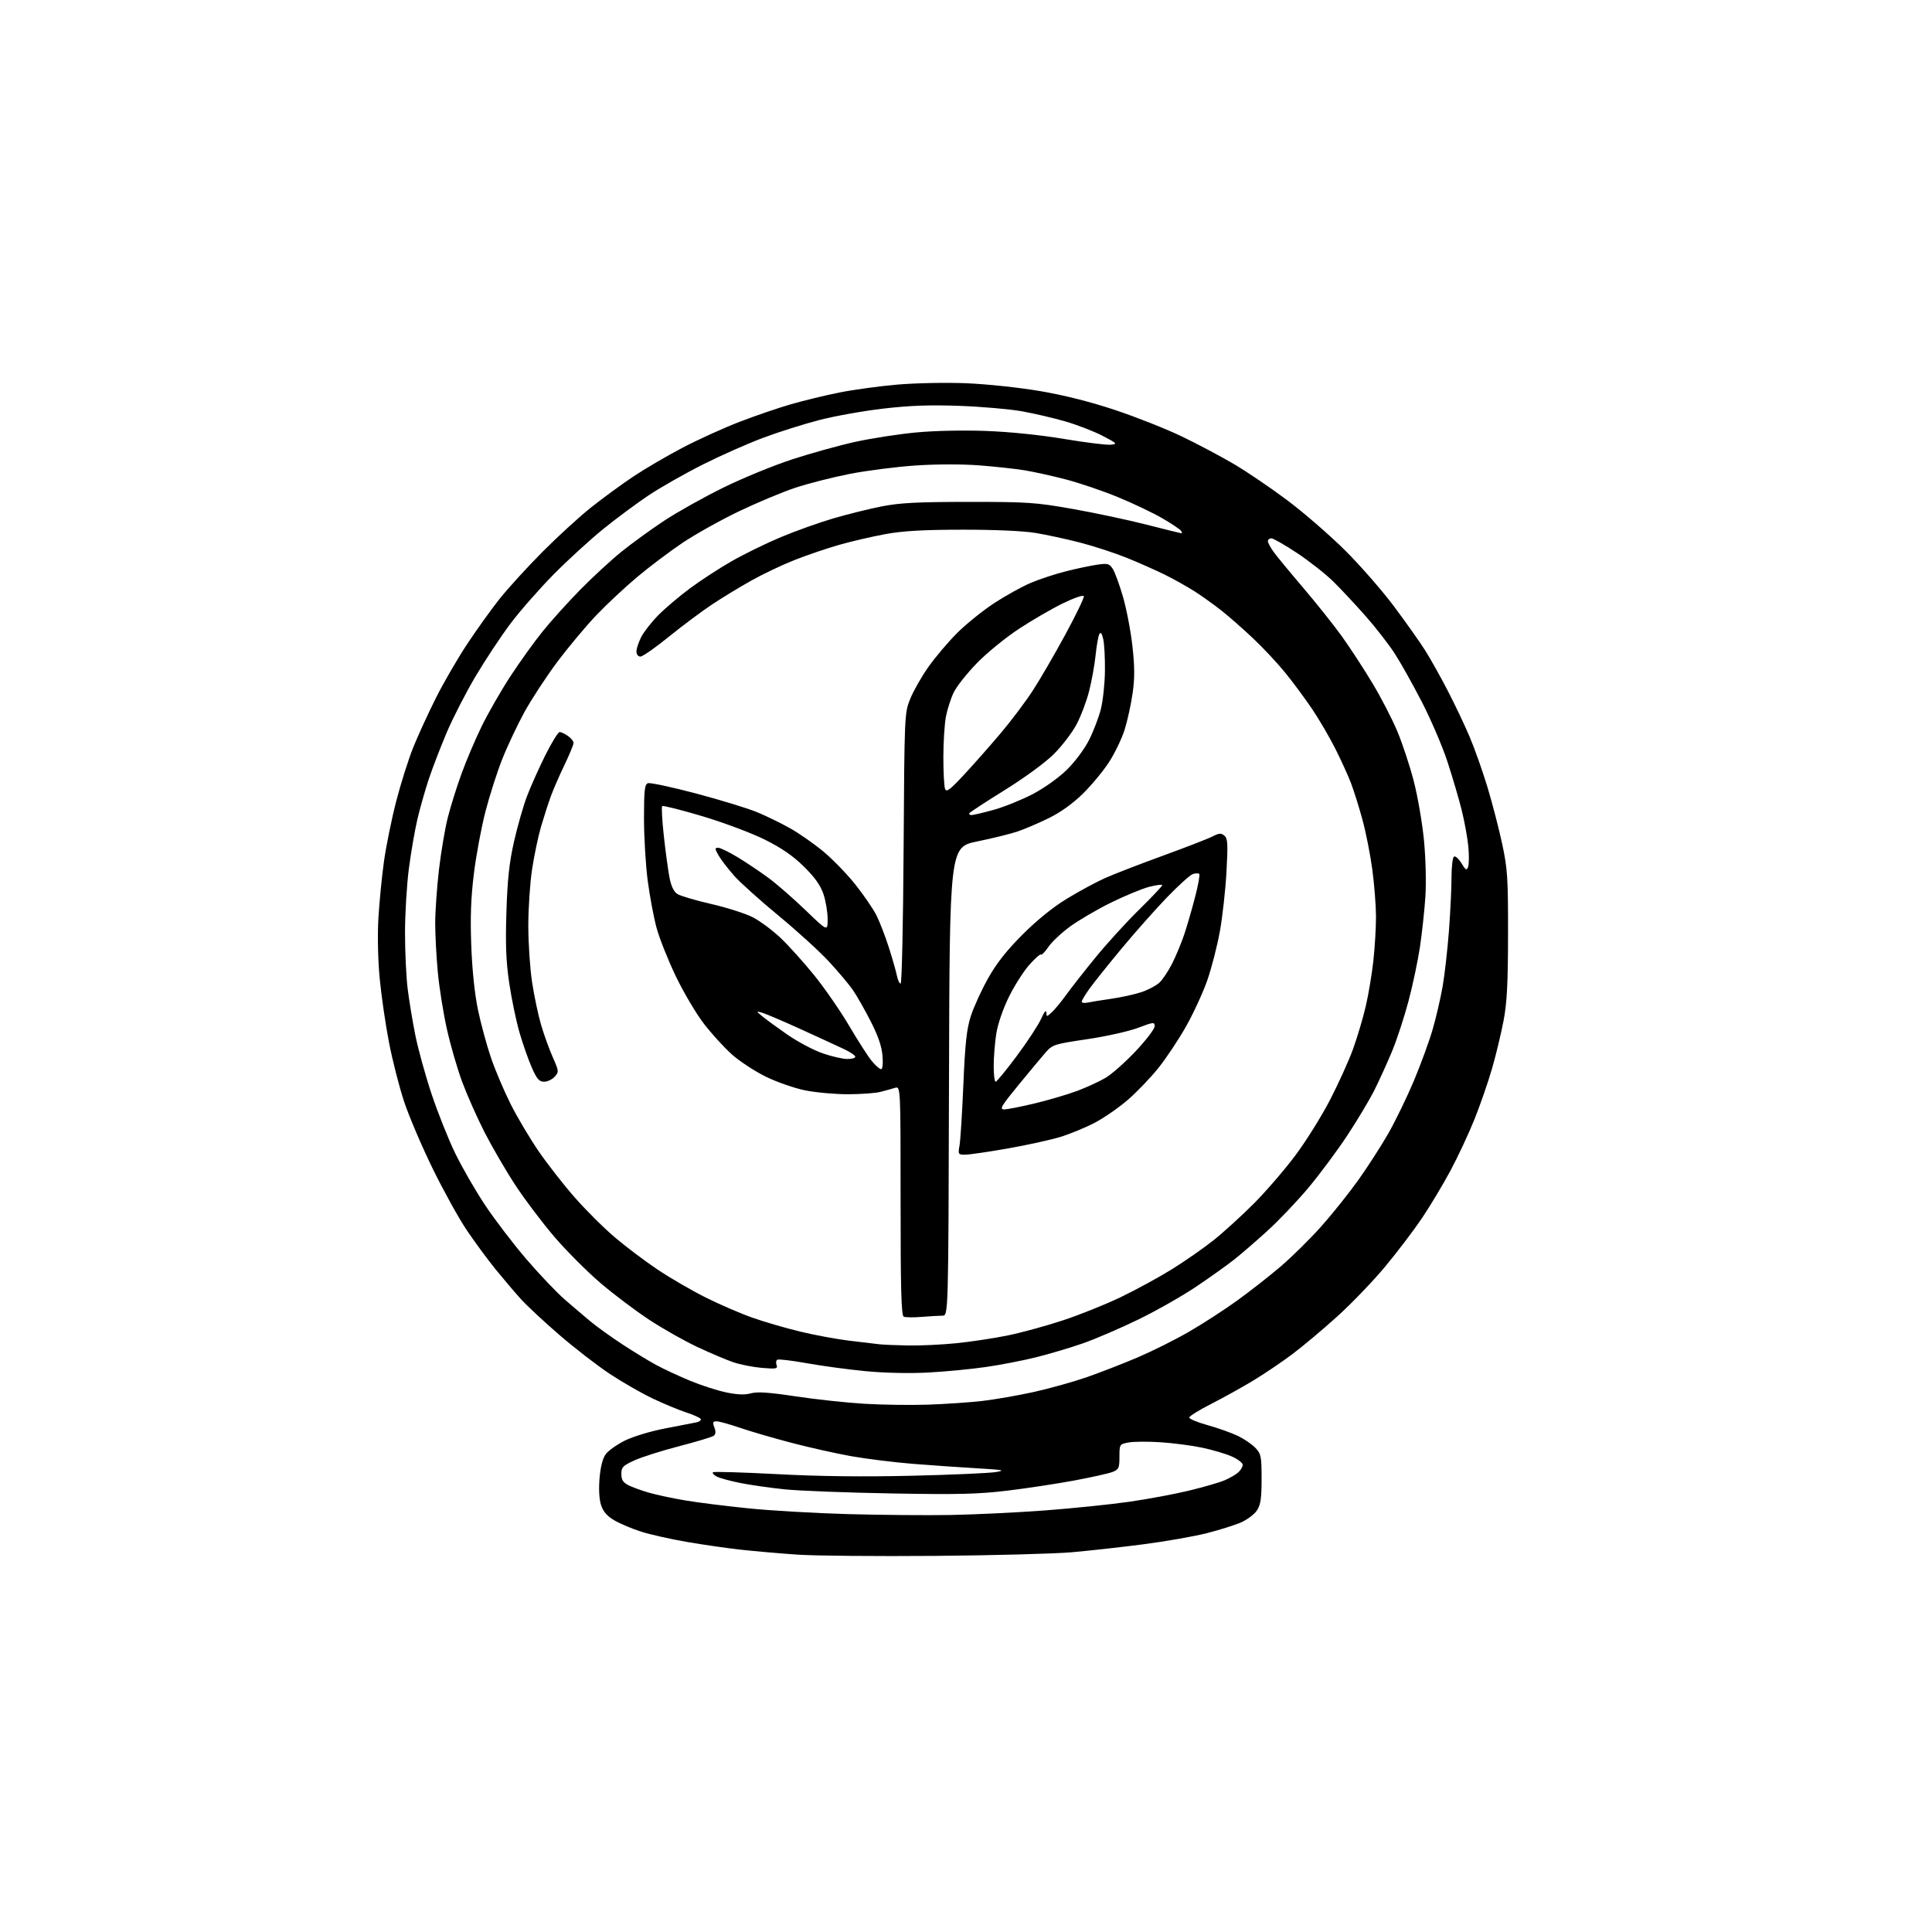 <?xml version="1.0" encoding="UTF-8" standalone="no"?>
<svg 
  version="1.1" 
  xmlns="http://www.w3.org/2000/svg" 
  xmlns:xlink="http://www.w3.org/1999/xlink" 
  xmlns:svg="http://www.w3.org/2000/svg"
  xmlns:rdf="http://www.w3.org/1999/02/22-rdf-syntax-ns#"
  xmlns:cc="http://creativecommons.org/ns#"
  xmlns:dc="http://purl.org/dc/elements/1.1/"
  viewBox="0 0 768 768"
  width="768"
  height="768"
>
<style>svg {background-color: white; }</style>"
<path stroke="none" fill="black" fill-rule="evenodd" d="M371.50,618.49C348.40,618.68 323.88,618.46 317.00,617.99C310.12,617.52 300.00,616.64 294.50,616.03C289.00,615.42 279.32,614.03 273.00,612.93C266.68,611.84 258.57,610.03 255.00,608.90C251.43,607.77 246.62,605.76 244.33,604.43C241.35,602.70 239.81,600.96 238.95,598.34C238.19,596.04 237.96,592.04 238.33,587.63C238.71,583.05 239.58,579.70 240.80,578.04C241.84,576.64 245.27,574.22 248.41,572.65C251.62,571.05 258.61,568.94 264.32,567.84C269.92,566.77 275.53,565.68 276.79,565.42C278.05,565.15 278.83,564.54 278.53,564.05C278.23,563.56 275.62,562.39 272.74,561.45C269.86,560.51 263.90,558.04 259.50,555.95C255.10,553.87 247.45,549.48 242.50,546.21C237.55,542.94 228.50,535.95 222.40,530.69C216.29,525.43 209.32,518.92 206.90,516.23C204.48,513.54 199.97,508.22 196.88,504.42C193.79,500.61 188.69,493.68 185.53,489.00C182.38,484.32 176.28,473.30 171.98,464.50C167.68,455.70 162.58,443.76 160.66,437.97C158.73,432.18 156.03,421.61 154.65,414.47C153.26,407.34 151.60,395.88 150.94,389.00C150.23,381.55 150.02,371.85 150.42,365.00C150.79,358.68 151.78,348.55 152.62,342.51C153.46,336.47 155.65,325.67 157.50,318.51C159.35,311.35 162.43,301.63 164.35,296.89C166.27,292.16 170.30,283.39 173.31,277.39C176.32,271.40 181.91,261.77 185.72,256.00C189.54,250.22 195.38,242.09 198.70,237.93C202.02,233.77 209.63,225.43 215.62,219.40C221.60,213.38 230.32,205.40 235.00,201.68C239.68,197.97 247.24,192.43 251.81,189.39C256.38,186.34 265.16,181.21 271.31,177.98C277.46,174.75 287.68,170.12 294.00,167.68C300.32,165.25 309.55,162.09 314.50,160.67C319.45,159.24 328.06,157.16 333.63,156.04C339.20,154.92 349.55,153.50 356.63,152.89C363.72,152.27 376.01,152.02 384.00,152.34C392.15,152.67 405.02,154.03 413.39,155.45C423.12,157.11 433.53,159.74 443.39,163.03C451.70,165.80 463.56,170.50 469.74,173.47C475.93,176.44 485.29,181.41 490.55,184.50C495.80,187.60 505.46,194.16 512.00,199.08C518.54,204.01 528.79,212.91 534.77,218.86C540.75,224.81 549.48,234.82 554.17,241.09C558.86,247.37 564.39,255.17 566.45,258.43C568.52,261.69 572.56,268.89 575.43,274.43C578.30,279.97 582.27,288.32 584.25,293.00C586.23,297.68 589.41,306.68 591.32,313.00C593.23,319.32 595.85,329.45 597.15,335.50C599.27,345.42 599.50,348.96 599.47,371.50C599.45,390.96 599.05,398.54 597.70,405.69C596.74,410.75 594.69,419.30 593.13,424.69C591.58,430.09 588.42,439.23 586.10,445.00C583.78,450.77 579.46,460.00 576.50,465.50C573.55,471.00 568.49,479.41 565.28,484.20C562.06,488.98 555.48,497.65 550.66,503.45C545.83,509.26 537.24,518.20 531.58,523.31C525.92,528.43 517.95,535.12 513.88,538.18C509.81,541.25 502.88,545.94 498.49,548.61C494.09,551.29 486.50,555.50 481.62,557.99C476.73,560.47 472.74,562.95 472.75,563.50C472.75,564.05 476.09,565.43 480.17,566.56C484.25,567.69 489.63,569.61 492.13,570.82C494.62,572.03 497.76,574.18 499.08,575.59C501.30,577.95 501.50,578.99 501.50,587.88C501.50,595.61 501.13,598.16 499.67,600.39C498.66,601.93 495.82,604.08 493.36,605.17C490.90,606.25 484.75,608.19 479.69,609.47C474.64,610.75 463.30,612.74 454.50,613.88C445.70,615.03 432.88,616.45 426.00,617.05C419.12,617.65 394.60,618.30 371.50,618.49zM378.00,602.23C387.62,602.05 404.50,601.24 415.50,600.41C426.50,599.58 441.57,598.03 449.00,596.96C456.43,595.89 467.11,593.89 472.74,592.52C478.37,591.16 484.65,589.34 486.70,588.48C488.75,587.62 491.23,586.20 492.21,585.31C493.20,584.42 494.00,583.06 494.00,582.29C494.00,581.52 492.04,580.02 489.64,578.96C487.25,577.90 481.96,576.33 477.89,575.48C473.83,574.62 466.41,573.65 461.41,573.32C456.40,572.99 450.67,573.03 448.66,573.40C445.03,574.09 445.00,574.13 445.00,579.07C445.00,583.57 444.74,584.15 442.25,585.13C440.74,585.72 433.88,587.25 427.00,588.53C420.12,589.81 408.20,591.62 400.50,592.55C388.91,593.95 380.98,594.14 354.50,593.67C336.90,593.36 317.77,592.63 312.00,592.04C306.23,591.46 298.22,590.31 294.21,589.50C290.20,588.69 286.00,587.54 284.87,586.93C283.75,586.33 283.09,585.58 283.41,585.25C283.73,584.93 295.18,585.27 308.86,585.99C325.69,586.89 343.05,587.09 362.61,586.63C378.50,586.25 393.52,585.59 396.00,585.15C399.85,584.48 398.78,584.27 388.50,583.68C381.90,583.30 370.43,582.50 363.00,581.91C355.57,581.31 344.55,579.95 338.50,578.88C332.45,577.81 321.65,575.39 314.50,573.51C307.35,571.63 298.16,568.95 294.07,567.55C289.99,566.15 285.84,565.00 284.85,565.00C283.36,565.00 283.21,565.42 283.97,567.42C284.61,569.09 284.52,570.13 283.70,570.75C283.04,571.24 276.88,573.10 270.00,574.88C263.12,576.66 255.14,579.19 252.25,580.50C247.60,582.62 247.00,583.23 247.00,585.92C247.00,588.22 247.67,589.29 249.76,590.38C251.28,591.16 255.00,592.51 258.01,593.38C261.03,594.25 267.55,595.63 272.50,596.46C277.45,597.29 288.70,598.70 297.50,599.59C306.30,600.49 324.07,601.52 337.00,601.88C349.93,602.24 368.38,602.40 378.00,602.23zM369.00,558.37C375.88,558.13 385.55,557.47 390.50,556.90C395.45,556.32 404.62,554.73 410.88,553.35C417.14,551.97 426.68,549.30 432.07,547.43C437.47,545.55 446.58,542.00 452.33,539.55C458.08,537.09 467.16,532.56 472.52,529.46C477.88,526.37 486.44,520.84 491.54,517.17C496.64,513.50 504.51,507.35 509.02,503.50C513.53,499.65 520.83,492.45 525.23,487.50C529.64,482.55 536.28,474.23 540.01,469.00C543.73,463.77 549.06,455.49 551.86,450.59C554.66,445.69 559.20,436.34 561.96,429.82C564.71,423.29 568.10,414.03 569.49,409.23C570.89,404.43 572.68,396.68 573.49,392.00C574.30,387.32 575.41,377.43 575.98,370.00C576.54,362.57 577.00,353.04 577.00,348.81C577.00,344.58 577.44,340.84 577.98,340.51C578.53,340.17 579.86,341.36 580.94,343.14C582.62,345.91 583.02,346.12 583.59,344.62C583.97,343.64 584.01,340.00 583.68,336.52C583.36,333.05 582.15,326.44 581.00,321.85C579.85,317.26 577.30,308.61 575.33,302.63C573.37,296.66 568.83,286.08 565.26,279.13C561.68,272.19 556.83,263.51 554.47,259.86C552.11,256.21 546.93,249.53 542.96,245.03C538.99,240.52 533.22,234.34 530.12,231.28C527.03,228.23 520.51,223.09 515.64,219.86C510.77,216.64 506.16,214.00 505.39,214.00C504.63,214.00 504.00,214.49 504.00,215.10C504.00,215.70 504.98,217.57 506.18,219.25C507.37,220.93 512.66,227.35 517.93,233.52C523.19,239.69 530.16,248.43 533.40,252.94C536.65,257.46 542.10,265.81 545.52,271.50C548.94,277.18 553.40,285.81 555.44,290.67C557.48,295.53 560.43,304.45 561.99,310.50C563.56,316.55 565.38,327.12 566.05,334.00C566.73,341.06 566.98,350.77 566.62,356.32C566.27,361.72 565.30,370.72 564.47,376.32C563.63,381.92 561.58,391.68 559.89,398.00C558.21,404.32 555.29,413.25 553.39,417.84C551.49,422.42 548.32,429.40 546.35,433.34C544.37,437.28 539.48,445.45 535.48,451.50C531.48,457.55 524.55,466.86 520.09,472.19C515.62,477.52 508.26,485.24 503.73,489.36C499.21,493.47 493.25,498.61 490.50,500.78C487.75,502.95 481.00,507.76 475.50,511.47C470.00,515.17 459.65,521.05 452.50,524.53C445.35,528.00 435.45,532.26 430.50,533.99C425.55,535.72 417.23,538.20 412.00,539.50C406.77,540.81 397.72,542.57 391.87,543.41C386.02,544.26 375.67,545.25 368.87,545.61C361.44,546.00 351.51,545.78 344.00,545.05C337.12,544.39 326.64,542.97 320.69,541.90C314.75,540.83 309.48,540.20 308.99,540.51C308.49,540.81 308.37,541.79 308.71,542.68C309.25,544.10 308.54,544.23 302.91,543.76C299.39,543.46 294.25,542.45 291.50,541.51C288.75,540.58 282.31,537.85 277.19,535.44C272.07,533.04 263.52,528.21 258.19,524.71C252.86,521.21 244.18,514.68 238.89,510.19C233.61,505.70 225.31,497.41 220.47,491.77C215.62,486.12 208.56,476.77 204.79,471.00C201.01,465.23 195.52,455.77 192.57,450.00C189.63,444.23 185.64,435.23 183.70,430.00C181.77,424.77 179.03,415.32 177.63,409.00C176.22,402.68 174.61,392.55 174.04,386.50C173.47,380.45 173.00,371.67 173.00,366.99C173.00,362.32 173.68,352.71 174.50,345.66C175.33,338.60 176.91,329.25 178.03,324.88C179.15,320.51 181.57,312.75 183.43,307.64C185.28,302.52 188.87,294.07 191.41,288.85C193.95,283.63 199.09,274.66 202.83,268.93C206.58,263.19 212.39,255.10 215.75,250.94C219.10,246.79 225.82,239.35 230.67,234.40C235.53,229.46 242.88,222.69 247.00,219.35C251.12,216.02 258.77,210.46 264.00,207.01C269.23,203.56 279.80,197.64 287.50,193.85C295.20,190.06 307.57,184.99 315.00,182.57C322.43,180.15 333.68,177.03 340.00,175.64C346.32,174.25 357.12,172.58 364.00,171.92C371.36,171.22 382.87,170.97 392.00,171.31C401.38,171.66 413.62,172.91 423.00,174.49C431.52,175.91 439.85,176.95 441.50,176.78C444.33,176.50 444.16,176.30 438.30,173.25C434.88,171.47 428.25,168.91 423.56,167.54C418.86,166.18 411.08,164.36 406.26,163.50C401.44,162.64 390.30,161.66 381.50,161.34C369.70,160.91 361.73,161.19 351.12,162.43C343.20,163.35 331.73,165.40 325.62,166.99C319.50,168.58 309.55,171.72 303.50,173.98C297.45,176.23 286.67,181.00 279.54,184.58C272.42,188.16 262.74,193.65 258.04,196.77C253.34,199.90 245.22,205.91 240.00,210.13C234.78,214.34 225.85,222.50 220.16,228.25C214.48,234.01 206.72,242.84 202.92,247.90C199.12,252.95 192.88,262.38 189.04,268.86C185.20,275.34 180.07,285.34 177.63,291.07C175.19,296.81 171.99,305.10 170.52,309.50C169.05,313.90 167.00,321.10 165.96,325.50C164.92,329.90 163.38,338.81 162.53,345.30C161.69,351.79 161.00,363.28 161.00,370.83C161.00,378.38 161.47,388.37 162.05,393.03C162.62,397.69 164.00,406.00 165.10,411.50C166.20,417.00 169.10,427.51 171.55,434.86C173.99,442.20 178.20,452.78 180.91,458.36C183.61,463.94 188.96,473.23 192.80,479.00C196.63,484.77 204.02,494.45 209.21,500.50C214.40,506.55 221.31,513.81 224.57,516.64C227.83,519.46 232.45,523.40 234.84,525.38C237.23,527.37 242.85,531.41 247.34,534.36C251.83,537.31 257.98,541.06 261.00,542.68C264.02,544.30 270.04,547.10 274.36,548.89C278.69,550.68 285.11,552.75 288.63,553.49C293.11,554.43 296.07,554.54 298.50,553.87C301.07,553.16 305.71,553.48 316.16,555.06C323.97,556.24 336.23,557.57 343.42,558.01C350.62,558.45 362.12,558.61 369.00,558.37zM361.14,534.85C365.90,534.93 374.45,534.53 380.14,533.95C385.84,533.38 394.92,532.01 400.32,530.92C405.73,529.83 415.63,527.13 422.32,524.93C429.02,522.74 439.45,518.55 445.50,515.64C451.55,512.73 460.68,507.75 465.80,504.58C470.91,501.41 478.37,496.22 482.36,493.05C486.36,489.87 493.60,483.27 498.47,478.39C503.33,473.50 510.75,464.89 514.95,459.26C519.16,453.63 525.34,443.73 528.69,437.26C532.04,430.79 536.16,421.68 537.86,417.00C539.55,412.32 541.82,404.68 542.91,400.00C544.00,395.32 545.37,387.13 545.95,381.79C546.53,376.45 546.99,368.57 546.98,364.29C546.97,360.01 546.31,351.64 545.52,345.70C544.73,339.76 542.95,330.76 541.56,325.70C540.17,320.64 538.12,314.11 537.00,311.19C535.88,308.27 533.11,302.20 530.85,297.70C528.59,293.20 524.47,286.14 521.70,282.01C518.92,277.88 514.10,271.35 510.97,267.50C507.84,263.65 502.08,257.49 498.17,253.80C494.27,250.12 488.69,245.21 485.79,242.90C482.88,240.59 478.06,237.13 475.09,235.21C472.11,233.30 466.70,230.26 463.05,228.46C459.41,226.66 452.56,223.62 447.82,221.71C443.09,219.80 434.78,217.09 429.36,215.69C423.94,214.28 415.90,212.55 411.50,211.83C406.71,211.05 395.07,210.54 382.50,210.56C367.01,210.58 359.01,211.04 352.00,212.31C346.77,213.27 338.48,215.19 333.56,216.59C328.64,218.00 320.67,220.71 315.84,222.62C311.00,224.53 303.33,228.17 298.78,230.72C294.22,233.26 287.12,237.58 283.00,240.32C278.88,243.06 271.15,248.83 265.83,253.15C260.51,257.47 255.45,261.00 254.58,261.00C253.66,261.00 253.00,260.15 253.00,258.96C253.00,257.84 253.86,255.25 254.90,253.21C255.95,251.17 258.99,247.28 261.65,244.58C264.32,241.87 269.96,237.08 274.19,233.94C278.41,230.80 285.91,225.91 290.85,223.09C295.79,220.26 304.60,215.95 310.43,213.51C316.25,211.07 325.63,207.72 331.26,206.07C336.89,204.42 345.55,202.27 350.50,201.30C357.67,199.89 364.68,199.52 385.00,199.51C408.59,199.50 411.70,199.71 426.50,202.33C435.30,203.89 448.51,206.70 455.86,208.58C463.21,210.46 469.43,212.00 469.67,212.00C469.92,212.00 469.84,211.56 469.51,211.02C469.17,210.47 465.84,208.24 462.09,206.05C458.35,203.87 450.33,200.05 444.28,197.57C438.24,195.09 428.91,191.93 423.55,190.54C418.20,189.15 410.82,187.52 407.16,186.93C403.50,186.34 395.37,185.46 389.11,184.98C382.41,184.47 372.05,184.49 363.95,185.04C356.37,185.55 344.58,187.06 337.75,188.39C330.91,189.73 321.09,192.24 315.91,193.97C310.73,195.71 300.64,199.95 293.47,203.39C286.30,206.84 276.29,212.44 271.23,215.84C266.17,219.25 258.09,225.34 253.27,229.39C248.44,233.44 241.12,240.29 236.99,244.62C232.86,248.96 225.88,257.31 221.49,263.18C217.09,269.06 211.21,278.06 208.40,283.18C205.60,288.31 201.64,296.72 199.61,301.86C197.57,307.01 194.58,316.38 192.95,322.70C191.32,329.01 189.26,340.10 188.37,347.34C187.19,356.95 186.91,364.68 187.34,376.00C187.70,385.72 188.70,395.23 190.02,401.50C191.17,407.00 193.49,415.55 195.18,420.50C196.87,425.45 200.41,433.77 203.04,439.00C205.68,444.23 210.69,452.65 214.17,457.71C217.65,462.78 224.10,471.03 228.50,476.04C232.90,481.06 240.10,488.21 244.50,491.94C248.90,495.67 256.55,501.43 261.50,504.74C266.45,508.05 275.00,513.01 280.50,515.76C286.00,518.51 294.34,522.12 299.04,523.78C303.73,525.44 312.28,527.93 318.04,529.32C323.79,530.71 332.55,532.33 337.50,532.93C342.45,533.53 347.85,534.17 349.50,534.36C351.15,534.55 356.39,534.77 361.14,534.85zM366.40,523.48C363.15,523.75 359.94,523.71 359.25,523.40C358.28,522.96 358.00,512.76 358.00,477.30C358.00,431.77 358.00,431.77 355.75,432.45C354.51,432.83 351.93,433.54 350.00,434.04C348.07,434.54 342.32,434.96 337.21,434.98C332.10,434.99 324.45,434.31 320.21,433.47C315.97,432.63 308.90,430.18 304.50,428.03C300.10,425.88 293.98,421.87 290.89,419.11C287.81,416.35 282.77,410.81 279.70,406.80C276.63,402.78 271.64,394.32 268.61,388.00C265.58,381.68 262.18,373.12 261.04,369.00C259.91,364.88 258.31,356.41 257.49,350.20C256.67,343.98 256.00,332.83 256.00,325.42C256.00,314.19 256.26,311.84 257.54,311.34C258.39,311.02 267.06,312.87 276.79,315.45C286.53,318.03 297.50,321.40 301.17,322.94C304.84,324.48 310.69,327.34 314.17,329.30C317.65,331.26 323.54,335.38 327.27,338.46C330.99,341.55 336.74,347.48 340.06,351.66C343.38,355.83 347.13,361.33 348.41,363.87C349.68,366.42 351.88,372.10 353.29,376.50C354.70,380.90 356.15,385.96 356.51,387.75C356.87,389.54 357.54,391.00 358.02,391.00C358.49,391.00 359.02,366.81 359.20,337.25C359.53,284.14 359.56,283.43 361.80,277.87C363.04,274.77 366.27,269.08 368.98,265.22C371.70,261.36 376.85,255.26 380.43,251.68C384.02,248.09 390.68,242.72 395.23,239.74C399.78,236.77 406.33,233.14 409.79,231.68C413.25,230.22 419.55,228.15 423.79,227.08C428.03,226.02 433.60,224.84 436.16,224.47C440.34,223.87 440.98,224.05 442.35,226.15C443.19,227.44 445.02,232.46 446.42,237.30C447.82,242.15 449.51,250.95 450.16,256.88C451.07,265.01 451.09,269.59 450.23,275.57C449.61,279.93 448.19,286.43 447.08,290.00C445.96,293.57 443.15,299.43 440.83,303.00C438.51,306.57 433.80,312.25 430.36,315.60C426.37,319.51 421.48,322.99 416.81,325.27C412.79,327.23 407.25,329.60 404.50,330.53C401.75,331.46 394.55,333.24 388.50,334.48C377.50,336.73 377.50,336.73 377.24,429.87C376.99,523.00 376.99,523.00 374.64,523.00C373.35,523.00 369.64,523.22 366.40,523.48zM383.67,459.00C380.88,459.00 380.80,458.87 381.44,455.25C381.80,453.19 382.48,442.27 382.96,431.00C383.64,414.81 384.26,409.13 385.89,404.00C387.03,400.43 390.10,393.68 392.72,389.00C396.12,382.94 400.08,377.91 406.49,371.49C412.26,365.72 418.62,360.58 424.16,357.22C428.92,354.32 435.67,350.67 439.16,349.10C442.65,347.54 453.01,343.52 462.20,340.18C471.38,336.84 480.30,333.38 482.02,332.49C484.59,331.16 485.42,331.10 486.70,332.17C488.03,333.27 488.16,335.33 487.55,346.48C487.16,353.64 485.98,364.30 484.93,370.16C483.87,376.02 481.62,384.79 479.92,389.66C478.23,394.52 474.43,402.77 471.48,408.00C468.53,413.23 463.59,420.65 460.51,424.50C457.43,428.35 451.97,434.05 448.37,437.17C444.77,440.29 438.83,444.41 435.16,446.32C431.50,448.24 425.35,450.77 421.50,451.95C417.65,453.13 408.21,455.20 400.53,456.55C392.84,457.90 385.25,459.00 383.67,459.00zM399.21,441.00C400.47,441.00 406.03,439.90 411.57,438.56C417.11,437.22 424.64,434.99 428.31,433.61C431.97,432.23 436.99,429.92 439.46,428.47C441.92,427.03 447.32,422.24 451.47,417.84C455.61,413.44 459.00,408.99 459.00,407.96C459.00,406.20 458.62,406.23 452.34,408.60C448.67,409.98 439.56,412.01 432.09,413.11C419.15,415.02 418.37,415.27 415.70,418.31C414.16,420.06 409.31,425.89 404.91,431.25C397.93,439.76 397.21,441.00 399.21,441.00zM216.29,430.00C214.34,430.00 213.43,428.96 211.41,424.39C210.04,421.30 207.83,415.01 206.50,410.40C205.17,405.80 203.33,396.96 202.42,390.76C201.16,382.19 200.89,375.44 201.31,362.50C201.72,349.50 202.44,342.91 204.34,334.50C205.71,328.45 208.03,320.35 209.49,316.50C210.95,312.65 214.23,305.34 216.76,300.25C219.30,295.16 221.87,291.00 222.47,291.00C223.06,291.00 224.56,291.70 225.78,292.56C227.00,293.41 228.00,294.66 228.00,295.33C228.00,296.01 226.38,299.92 224.41,304.03C222.43,308.14 219.98,313.75 218.98,316.50C217.97,319.25 216.21,324.71 215.06,328.63C213.92,332.55 212.32,340.20 211.50,345.63C210.68,351.06 210.01,361.12 210.01,368.00C210.01,374.88 210.68,384.94 211.50,390.37C212.32,395.80 213.93,403.45 215.08,407.37C216.23,411.29 218.33,417.09 219.73,420.26C222.20,425.83 222.22,426.09 220.49,428.01C219.50,429.11 217.61,430.00 216.29,430.00zM395.79,430.00C396.22,430.00 400.03,425.35 404.25,419.67C408.48,413.99 412.82,407.35 413.90,404.92C415.04,402.34 415.89,401.29 415.93,402.40C416.00,404.27 416.04,404.27 418.09,402.42C419.23,401.38 421.80,398.28 423.79,395.52C425.77,392.76 431.08,386.00 435.57,380.50C440.07,375.00 447.85,366.47 452.87,361.54C457.89,356.61 462.00,352.27 462.00,351.88C462.00,351.50 459.64,351.80 456.75,352.55C453.86,353.31 446.97,356.17 441.42,358.91C435.88,361.66 428.60,365.93 425.25,368.40C421.89,370.87 418.06,374.48 416.74,376.44C415.41,378.39 414.08,379.75 413.78,379.45C413.49,379.16 411.37,381.05 409.07,383.65C406.78,386.26 403.13,392.02 400.97,396.45C398.65,401.19 396.62,407.17 396.02,411.00C395.47,414.57 395.01,420.31 395.01,423.75C395.00,427.19 395.35,430.00 395.79,430.00zM350.22,425.00C350.85,425.00 351.08,422.93 350.80,419.65C350.50,415.95 349.05,411.72 346.10,405.97C343.76,401.39 340.59,395.81 339.05,393.57C337.50,391.33 333.20,386.21 329.47,382.19C325.75,378.17 316.76,369.98 309.49,363.99C302.22,358.00 294.30,350.89 291.89,348.18C289.48,345.47 286.69,341.85 285.69,340.13C284.11,337.38 284.08,337.00 285.46,337.00C286.33,337.00 289.85,338.71 293.29,340.80C296.72,342.88 302.23,346.58 305.52,349.01C308.81,351.44 315.44,357.22 320.25,361.85C329.00,370.29 329.00,370.29 329.00,365.32C329.00,362.59 328.25,358.14 327.34,355.43C326.15,351.92 323.92,348.77 319.56,344.48C315.22,340.20 310.72,337.10 303.98,333.74C298.75,331.14 287.62,326.97 279.15,324.44C270.71,321.93 263.54,320.13 263.23,320.44C262.91,320.75 263.20,326.07 263.88,332.26C264.55,338.44 265.56,345.87 266.12,348.78C266.83,352.38 267.84,354.49 269.33,355.41C270.52,356.16 276.54,357.93 282.71,359.35C288.87,360.76 296.27,363.12 299.15,364.58C302.03,366.04 307.06,369.77 310.32,372.87C313.58,375.96 319.65,382.72 323.81,387.87C327.96,393.03 334.18,402.03 337.61,407.87C341.05,413.72 345.06,419.96 346.53,421.75C348.00,423.54 349.66,425.00 350.22,425.00zM336.75,420.97C338.54,420.99 340.00,420.59 340.00,420.09C340.00,419.59 338.09,418.27 335.75,417.15C333.41,416.04 325.65,412.46 318.50,409.20C311.35,405.95 304.38,402.97 303.00,402.58C300.50,401.87 300.50,401.87 303.00,403.98C304.38,405.14 308.88,408.42 313.00,411.28C317.12,414.13 323.43,417.47 327.00,418.71C330.57,419.94 334.96,420.96 336.75,420.97zM432.25,398.56C433.49,398.29 437.76,397.60 441.73,397.03C445.71,396.46 451.11,395.27 453.73,394.39C456.36,393.52 459.56,391.83 460.85,390.65C462.14,389.47 464.44,386.02 465.96,383.00C467.48,379.98 469.63,374.80 470.74,371.50C471.84,368.20 473.78,361.56 475.03,356.74C476.28,351.92 477.05,347.72 476.73,347.40C476.41,347.08 475.27,347.10 474.19,347.44C473.11,347.78 468.45,351.99 463.83,356.78C459.22,361.58 451.15,370.68 445.90,377.00C440.65,383.32 434.92,390.48 433.17,392.90C431.43,395.32 430.00,397.69 430.00,398.17C430.00,398.65 431.01,398.82 432.25,398.56zM386.21,324.00C386.94,324.00 390.89,323.07 394.99,321.93C399.09,320.80 406.03,318.00 410.41,315.73C415.05,313.31 420.75,309.26 424.06,306.02C427.28,302.87 431.10,297.76 432.89,294.21C434.63,290.77 436.74,285.26 437.59,281.97C438.43,278.68 439.17,271.83 439.23,266.75C439.29,261.66 438.99,255.96 438.56,254.08C438.01,251.70 437.54,251.09 437.00,252.08C436.58,252.86 435.91,256.65 435.51,260.50C435.12,264.35 433.95,270.79 432.92,274.81C431.89,278.84 429.64,284.78 427.91,288.02C426.18,291.26 422.16,296.52 418.97,299.71C415.59,303.08 407.47,309.05 399.50,314.00C391.97,318.68 385.61,322.84 385.35,323.25C385.09,323.66 385.48,324.00 386.21,324.00zM383.25,307.93C387.05,303.84 393.57,296.45 397.76,291.50C401.94,286.55 407.70,278.90 410.56,274.50C413.42,270.10 419.23,260.10 423.47,252.28C427.71,244.46 431.03,237.58 430.84,237.01C430.64,236.41 427.04,237.64 422.49,239.85C418.10,241.99 410.23,246.56 405.00,250.00C399.77,253.44 392.29,259.54 388.37,263.57C384.45,267.59 380.29,272.84 379.13,275.23C377.98,277.61 376.57,281.98 376.01,284.92C375.46,287.86 375.00,295.12 375.00,301.05C375.00,306.98 375.30,312.63 375.68,313.60C376.23,315.04 377.60,314.01 383.25,307.93z" />

</svg>
